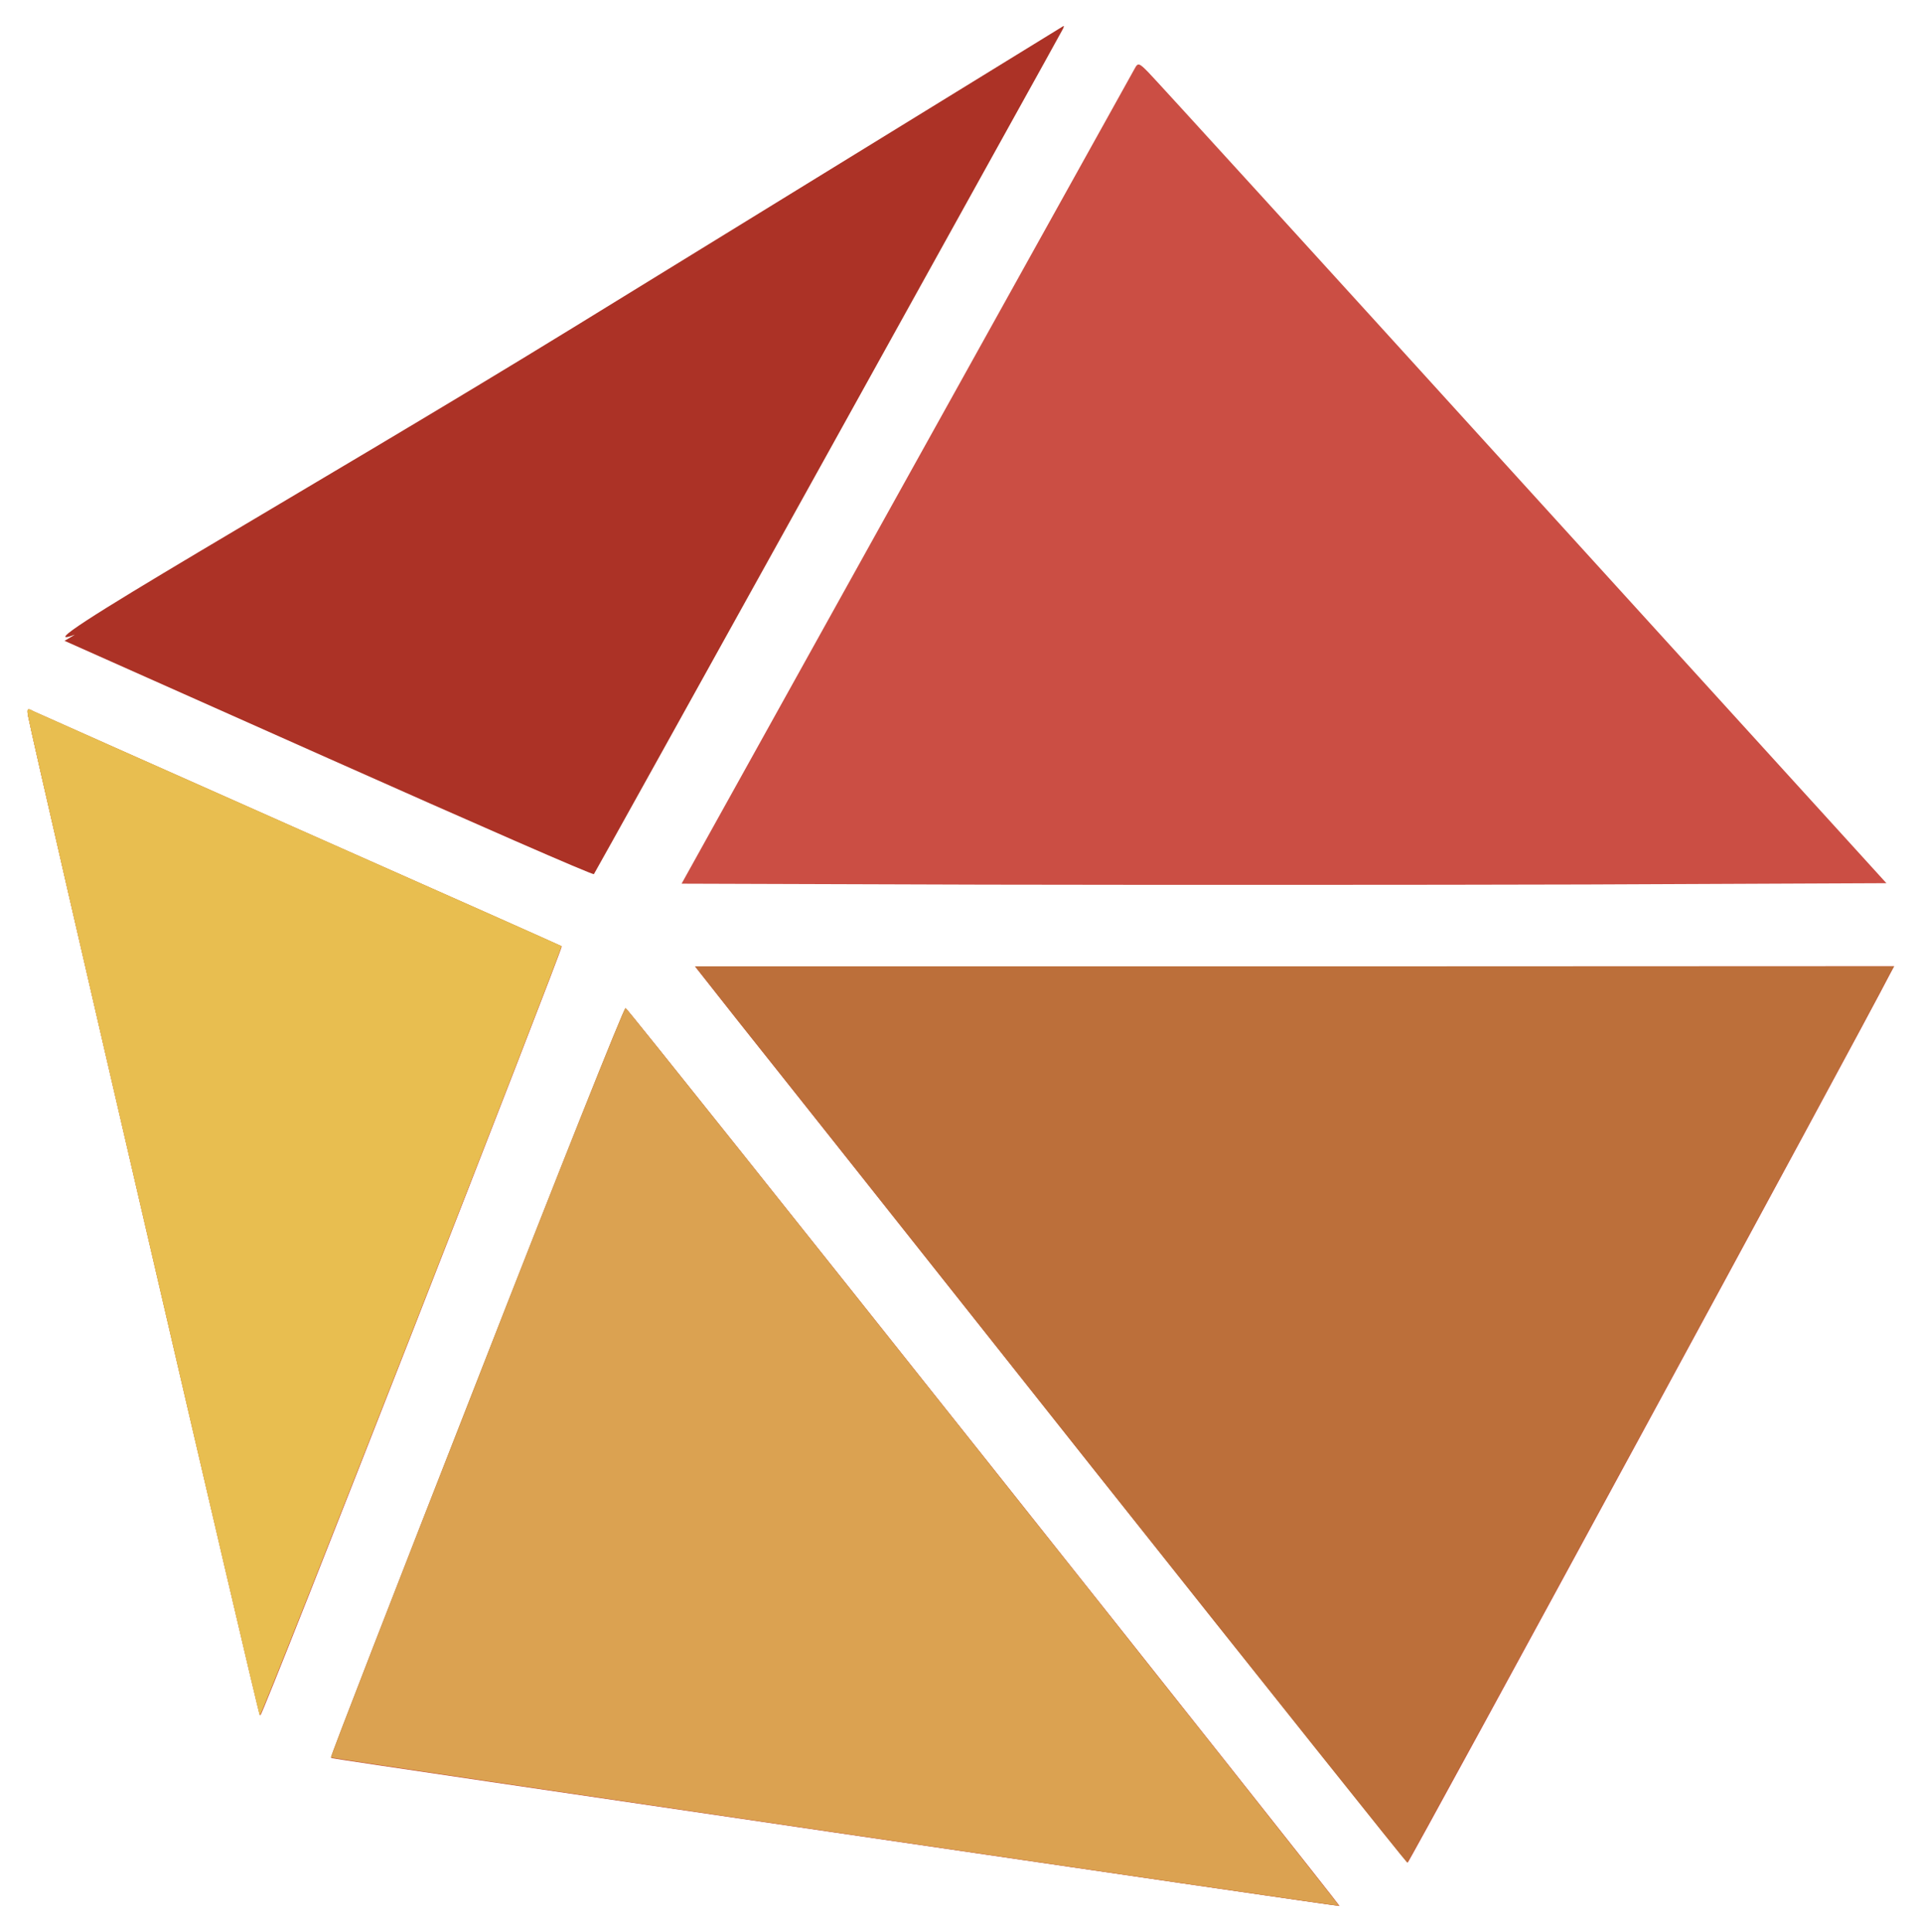 <svg version="1.2" xmlns="http://www.w3.org/2000/svg" viewBox="0 0 1188 1194" width="1188" height="1194">
	<title>linky-1</title>
	<style>
		.s0 { fill: #ac3226 } 
		.s1 { fill: #cb4e44 } 
		.s2 { fill: #bc6f3a } 
		.s3 { fill: #dba251 } 
		.s4 { fill: #e8be50 } 
	</style>
	<path class="s0" d="m354.6 202.3c-166.3 102.2-349.7 205.3-308.3 190l-6.4 3.8 163.2 72.7c89.6 39.9 163.3 72.2 164 71.5 0.4-0.4 65.6-117.9 144.9-260.8 79.2-143 144.6-260.6 145.1-261.8 0.4-0.9 0.7-1.6 0.2-1.6-0.5 0.3-136.5 84-302.7 186.2z"/>
	<path id="Layer copy" class="s1" d="m356.6 202.3m344.7-159.8c-1.4 2.6-65 116.8-141.3 254.1l-138.7 249.6 186.7 0.6c102.8 0.2 270.3 0.2 372.5-0.1l185.5-0.8-224.8-247.2c-123.6-136.1-227.6-250.2-231.3-253.9-5.9-6.1-6.6-6.1-8.6-2.3zm-683.8 400.6c4.6 23.7 142.5 617.3 143.4 617.3 1.6 0 187.2-474.5 186.3-475.4-0.5-0.2-73-32.6-161.4-71.7-88.5-39.2-162.6-72.2-165.1-73.4-3.7-2-4.1-1.6-3.2 3.2zm438.9 188.2c14.8 18.6 113.6 143.1 219.6 276.8 106.1 133.6 193.5 243 194.1 243.2 1 0 280.7-515.1 298-549l2.7-5.1-741.1 0.3zm-161.5 223.3c-49.9 127.4-90.4 231.8-90 232.1 1.2 0.7 622.6 91.8 623.1 91.4 0.4-0.7-439.3-554.3-441.1-554.7-0.9-0.5-42.4 103.7-92 231.2z"/>
	<path id="Layer copy 2" class="s2" d="m356.6 202m-339.2 240.8c4.6 23.7 142.3 617.3 143.2 617.3 1.6 0 187.4-474.4 186.4-475.3-0.4-0.3-72.9-32.6-161.4-71.8-88.4-39.2-162.5-72.3-165-73.4-3.7-2.1-4.1-1.6-3.2 3.2zm438.8 188.3c14.9 18.6 113.6 143.1 219.6 276.9 106 133.6 193.3 243 194 243.3 0.9 0 280.8-515 298.1-549l2.8-5h-741.1zm-161.7 223.2c-49.9 127.4-90.5 231.8-90 232.1 1.1 0.6 622.6 92.1 623 91.6 0.5-0.7-439-554.4-440.9-554.9-0.9-0.4-42.4 103.8-92.1 231.2z"/>
	<path id="Layer copy 3" class="s3" d="m356.6 202m-339.2 240.8c4.6 23.7 142.3 617.3 143.2 617.3 1.6 0 187.4-474.4 186.4-475.3-0.4-0.3-72.9-32.6-161.4-71.8-88.4-39.2-162.5-72.3-165-73.4-3.7-2.1-4.1-1.6-3.2 3.2zm852.4 708.5m-575.2-297.1c-49.9 127.5-90.5 231.9-90 232.1 1.1 0.7 622.5 92.1 623 91.6 0.5-0.6-439.1-554.4-440.9-554.8-0.9-0.5-42.4 103.7-92.1 231.1z"/>
	<path id="Layer copy 4" class="s4" d="m356.6 202m-339.2 240.8c4.6 23.7 142.3 617.3 143.2 617.3 1.6 0 187.4-474.4 186.4-475.3-0.4-0.3-72.9-32.6-161.4-71.8-88.4-39.2-162.5-72.3-165-73.4-3.7-2.1-4.1-1.6-3.2 3.2zm187.2 643.5"/>
</svg>
